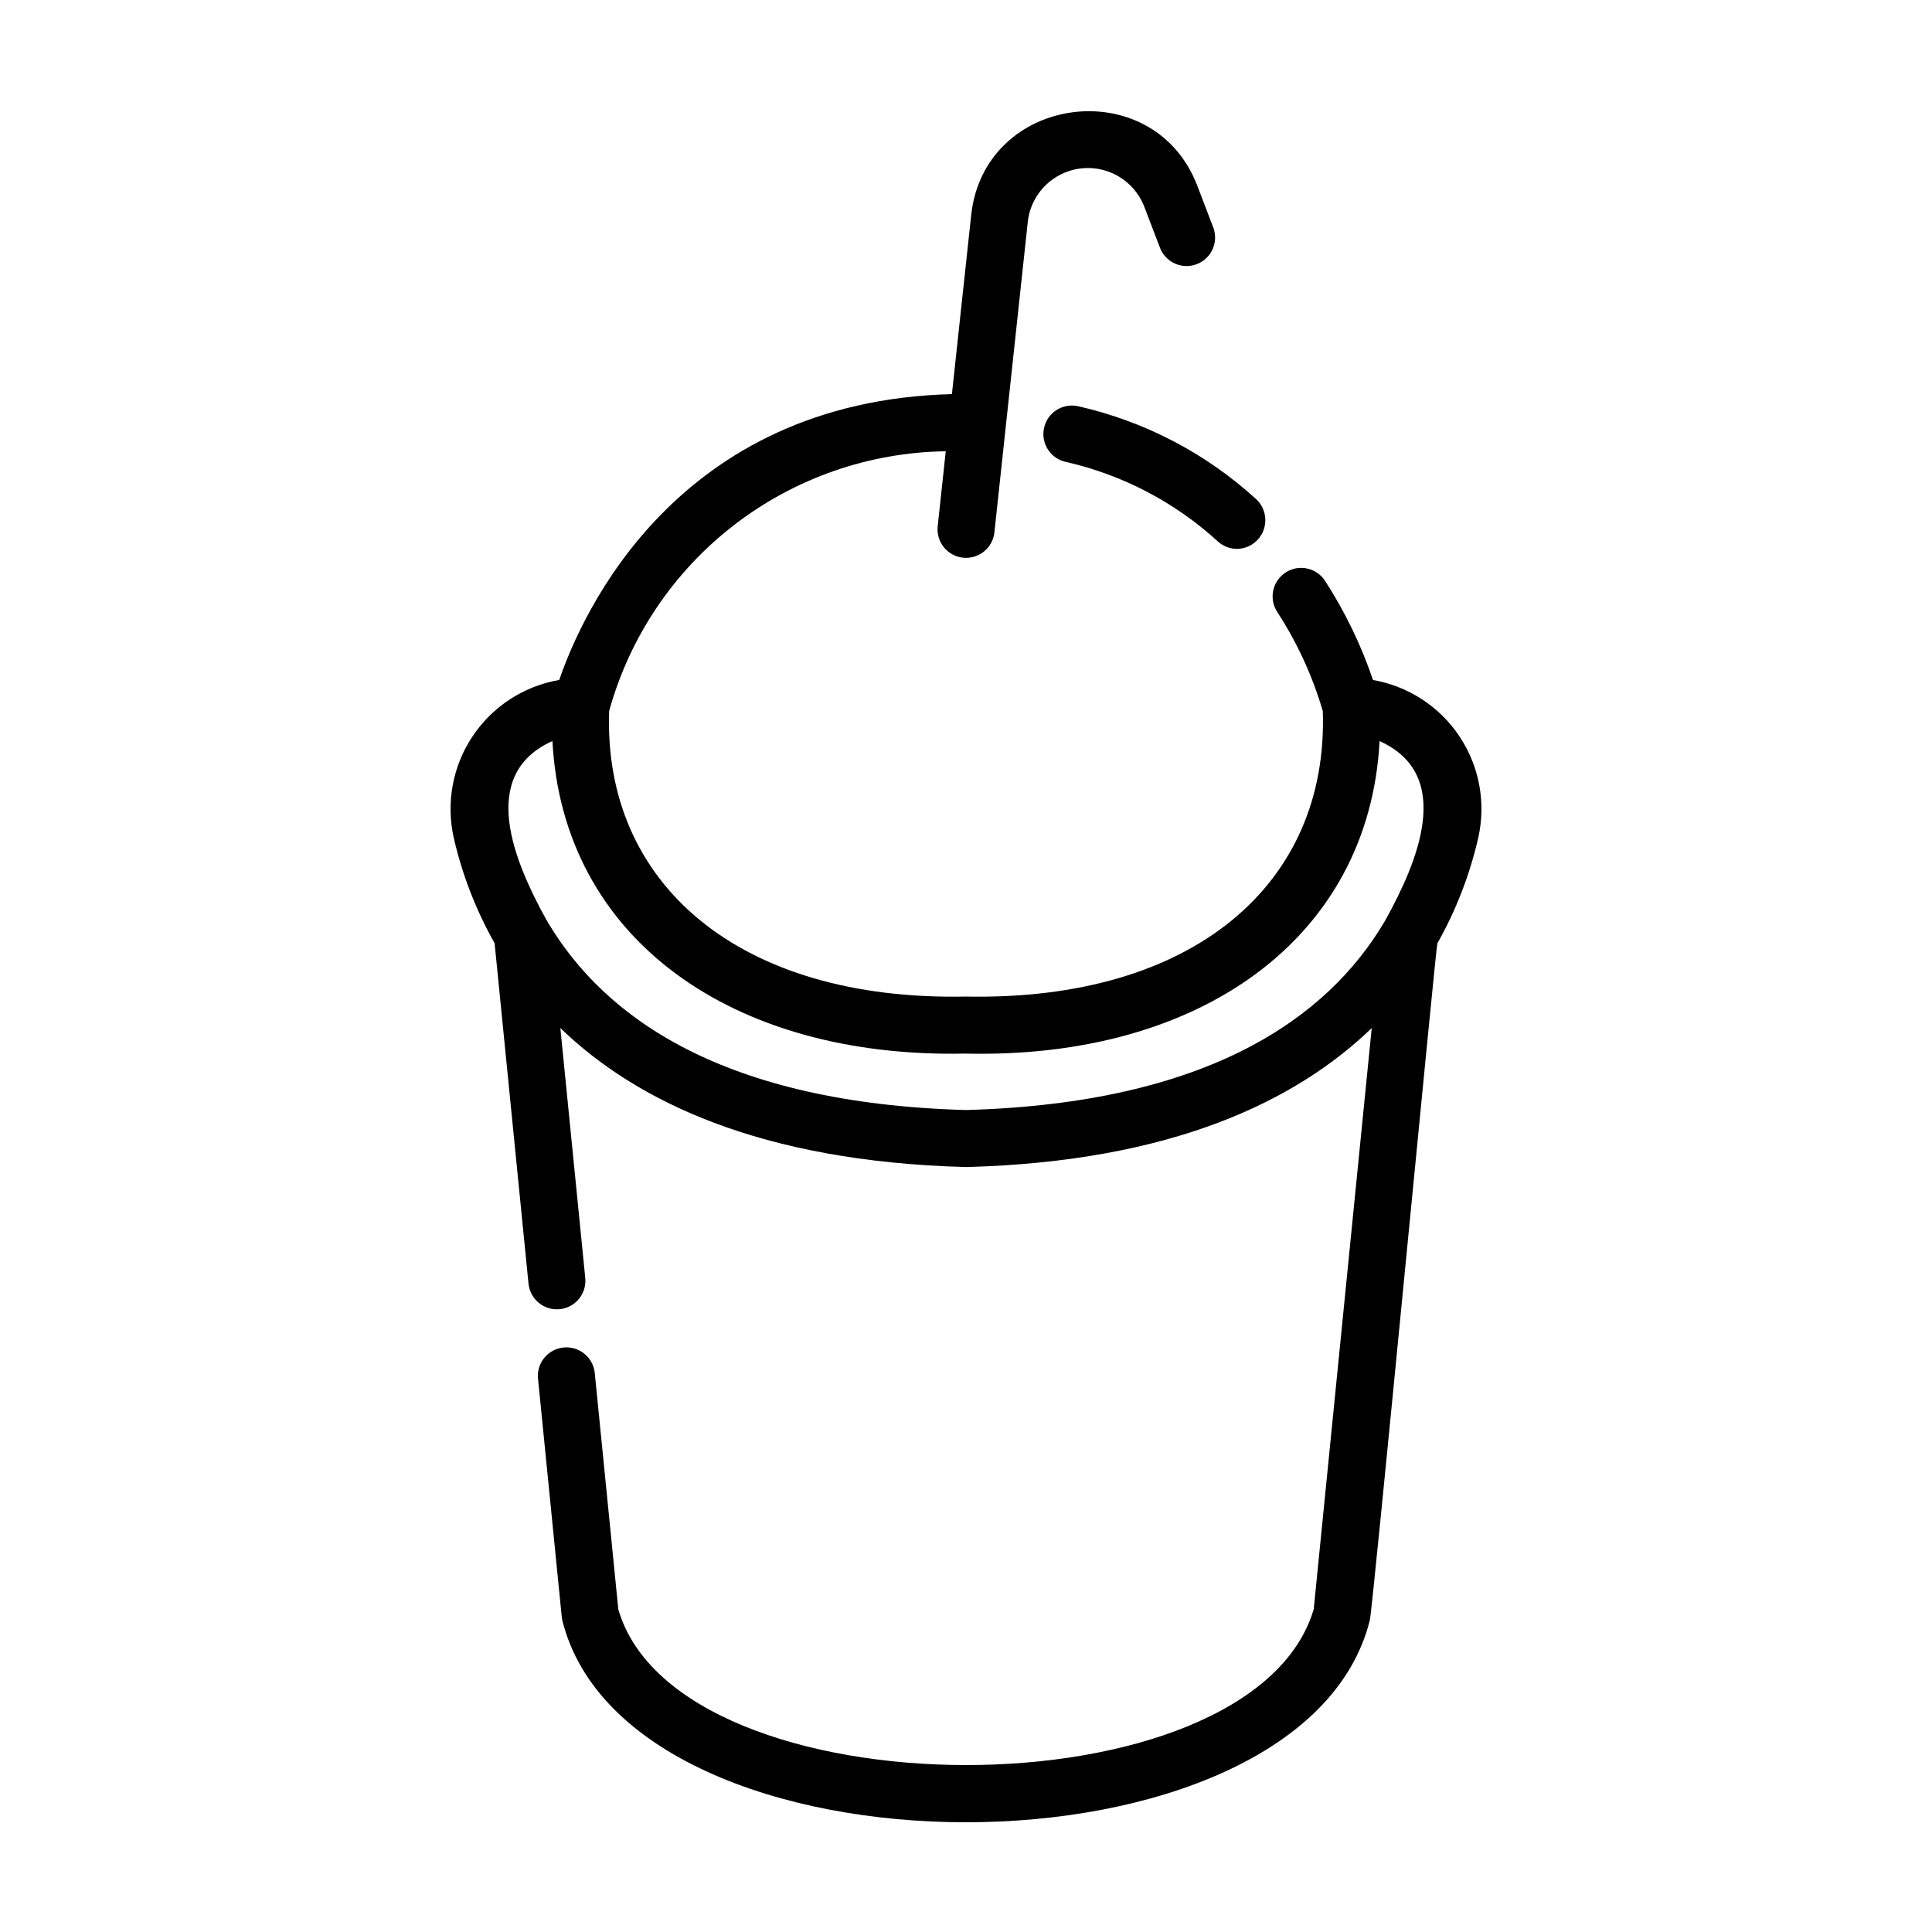 <?xml version="1.0" encoding="UTF-8"?>
<!-- Uploaded to: ICON Repo, www.svgrepo.com, Generator: ICON Repo Mixer Tools -->
<svg fill="#000000" width="800px" height="800px" version="1.1" viewBox="144 144 512 512" xmlns="http://www.w3.org/2000/svg">
 <g>
  <path d="m420.7 257.32c-0.941 4.059 1.582 8.117 5.644 9.066 15.066 3.402 28.988 10.672 40.395 21.09 1.391 1.281 3.215 1.988 5.102 1.984 3.094-0.051 5.848-1.969 6.965-4.852 1.121-2.883 0.383-6.156-1.863-8.281-13.312-12.176-29.566-20.672-47.164-24.656-1.953-0.457-4.004-0.117-5.707 0.941-1.703 1.059-2.918 2.754-3.371 4.707z"/>
  <path d="m507.86 324.21c-3.133-9.242-7.394-18.059-12.691-26.254-2.262-3.508-6.941-4.519-10.449-2.254-3.508 2.262-4.519 6.941-2.254 10.449 5.293 8.129 9.367 16.992 12.09 26.301 1.551 45.883-34.41 76.852-94.559 75.648-60.227 1.23-96.191-29.961-94.566-75.664 5.41-19.586 17.031-36.887 33.117-49.301 16.09-12.414 35.77-19.27 56.086-19.539l-2.152 20.047h0.004c-0.348 4.09 2.637 7.711 6.719 8.152 4.086 0.438 7.769-2.465 8.305-6.535l3.109-28.93 5.769-53.652h-0.004c0.562-4.762 3.227-9.023 7.262-11.609 4.039-2.59 9.02-3.238 13.586-1.762 4.562 1.473 8.223 4.914 9.98 9.379l4.277 11.184c1.578 3.766 5.863 5.594 9.676 4.133 3.812-1.461 5.773-5.684 4.43-9.539l-4.273-11.18c-11.562-30.27-56.531-24.418-59.953 7.785l-5.102 47.379c-72.938 1.883-97.984 58.027-104.06 75.746-9.367 1.613-17.668 7.004-22.953 14.91-5.285 7.902-7.094 17.629-5.008 26.906 2.242 9.793 5.891 19.211 10.832 27.961l8.984 90.211c0.418 4.156 4.121 7.184 8.273 6.766 1.996-0.199 3.828-1.184 5.098-2.738 1.266-1.551 1.867-3.543 1.668-5.539l-6.602-66.23c20.027 19.367 52.996 35.367 107.31 36.832v0.004c0.133 0.008 0.27 0.008 0.402 0 54.297-1.465 87.266-17.469 107.31-36.828l-15.371 154c-16.281 55.297-168.44 54.852-184.29 0.047l-6.242-62.625c-0.418-4.156-4.125-7.184-8.277-6.766s-7.18 4.121-6.762 8.273l6.297 63.176v0.004c0.027 0.289 0.074 0.578 0.137 0.859 17.879 71.387 196.2 71.293 213.99 0 0.57-0.621 17.523-178.66 17.91-179.41 4.941-8.75 8.594-18.172 10.836-27.973 2.09-9.266 0.293-18.984-4.977-26.891-5.269-7.902-13.551-13.301-22.91-14.934zm-107.86 113.96c-64.363-1.785-95.824-24.531-110.81-49.742-0.117-0.223-0.242-0.438-0.379-0.645-8.309-14.992-18.469-38.395 1.586-47.398 2.793 52.371 47.539 84.137 109.45 82.828 61.969 1.477 106.97-30.406 109.76-82.816 20.043 9.027 9.875 32.391 1.566 47.395-0.133 0.211-0.262 0.418-0.371 0.641-14.992 25.207-46.449 47.953-110.81 49.738z"/>
 </g>
</svg>
